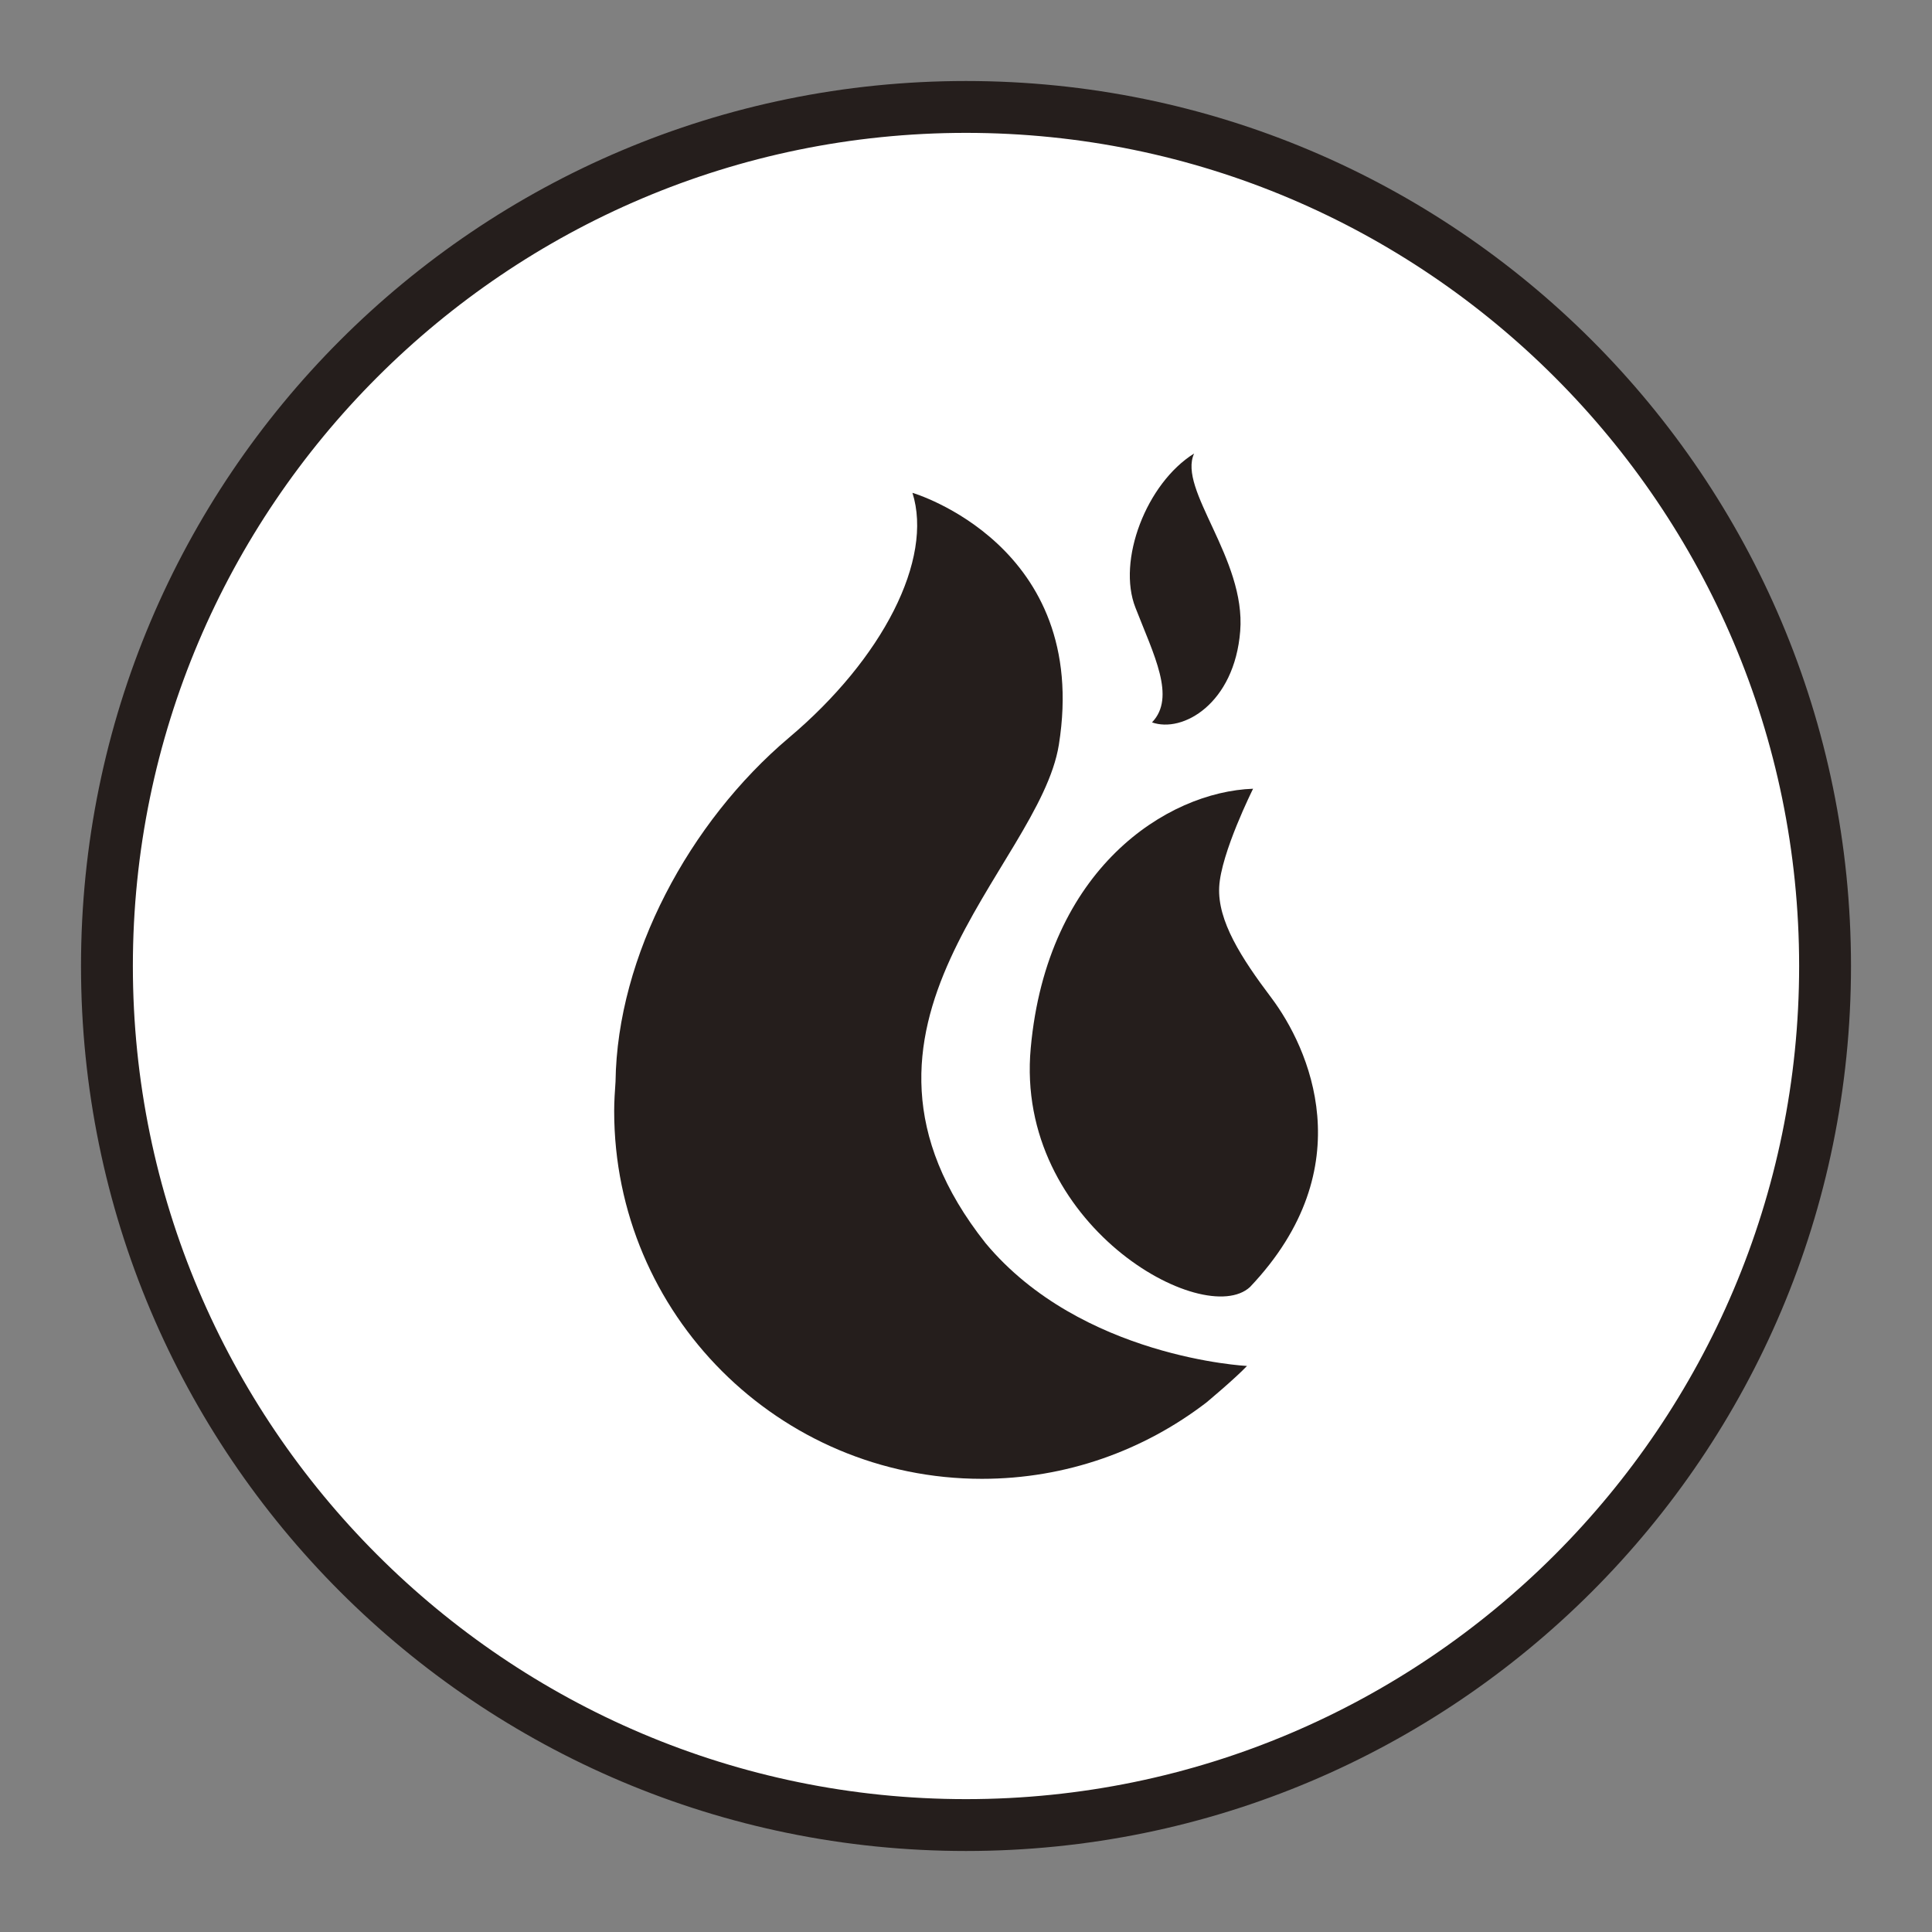 <?xml version="1.0" encoding="UTF-8"?>
<svg id="_レイヤー_1" data-name="レイヤー 1" xmlns="http://www.w3.org/2000/svg" viewBox="0 0 57 57">
  <rect x="0" y="0" width="57" height="57" fill="#808080" stroke="none"/>
  <defs>
    <style>
      .cls-1 {
        fill: #251e1c;
      }

      .cls-2 {
        fill: #fff;
      }
    </style>
  </defs>
  <g>
    <path class="cls-2" d="M28.5,53.85c-13.98,0-25.35-11.37-25.35-25.35S14.52,3.15,28.5,3.15s25.35,11.37,25.35,25.35-11.37,25.35-25.35,25.35Z"/>
    <path class="cls-1" d="M28.5,3.92c13.55,0,24.58,11.03,24.58,24.58s-11.03,24.58-24.58,24.58S3.92,42.05,3.92,28.5,14.95,3.92,28.5,3.92M28.5,2.39C14.08,2.39,2.39,14.08,2.39,28.5s11.69,26.11,26.11,26.11,26.11-11.69,26.11-26.11S42.92,2.39,28.5,2.39h0Z"/>
  </g>
  <path class="cls-1" d="M29.08,36.68c-5.08-6.41,1.58-11.07,2.16-14.71.94-5.89-4.32-7.43-4.32-7.43.62,1.96-.87,4.89-3.65,7.23-2.93,2.48-5.06,6.43-5.11,10.14-.02.29-.04.58-.04.87,0,5.99,4.86,10.85,10.85,10.85,2.49,0,4.78-.84,6.62-2.25,0,0,.84-.7,1.2-1.08,0,0-4.89-.24-7.71-3.62Z"/>
  <path class="cls-1" d="M37.51,29.44c-.89-1.18-1.59-2.27-1.54-3.27.05-1,1-2.9,1-2.9-2.54.09-6.08,2.36-6.56,7.65-.48,5.21,5.11,8.31,6.47,7.05,3.36-3.54,1.72-7.08.63-8.53Z"/>
  <path class="cls-1" d="M33.98,21.31c.91.33,2.44-.55,2.61-2.69.17-2.14-1.85-4.18-1.36-5.24-1.41.88-2.28,3.16-1.73,4.55.54,1.39,1.2,2.64.49,3.38Z"/>
</svg>